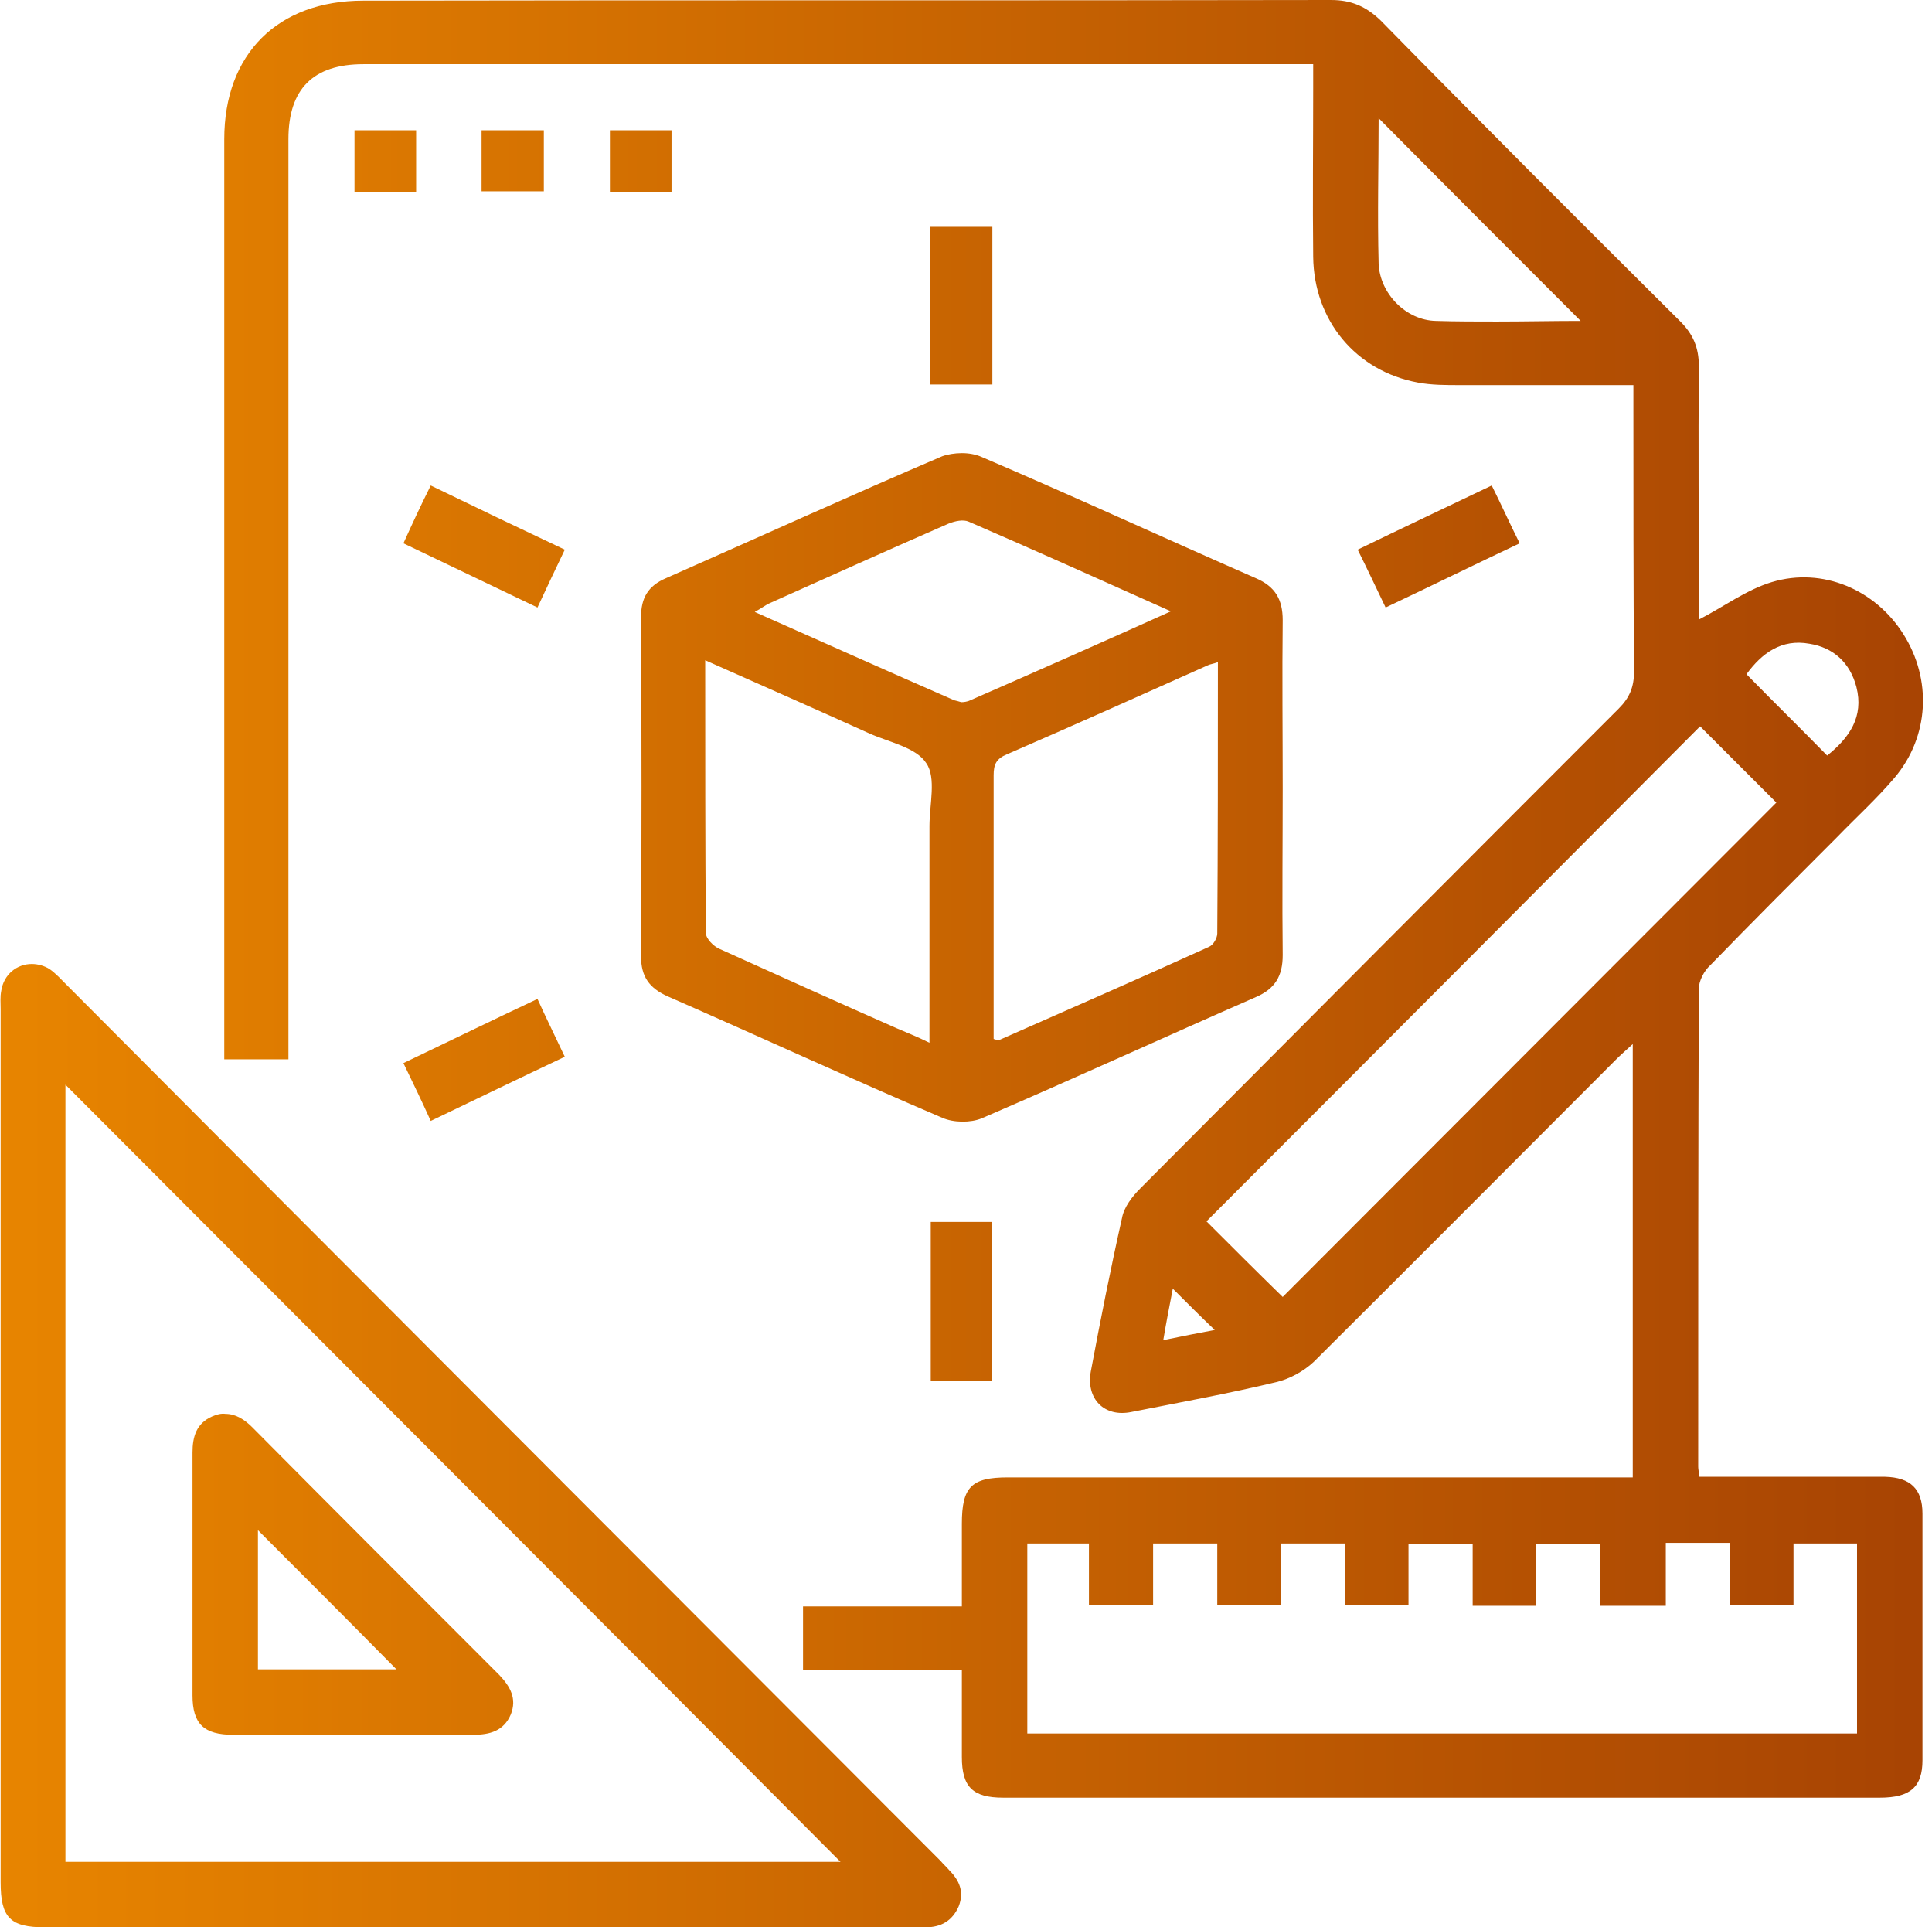 <?xml version="1.0" encoding="utf-8"?>
<!-- Generator: Adobe Illustrator 26.2.1, SVG Export Plug-In . SVG Version: 6.00 Build 0)  -->
<svg version="1.1" id="Livello_1" xmlns="http://www.w3.org/2000/svg" xmlns:xlink="http://www.w3.org/1999/xlink" x="0px" y="0px"
	 viewBox="0 0 30.41 30.33" style="enable-background:new 0 0 30.41 30.33;" xml:space="preserve">
<style type="text/css">
	
		.st0{clip-path:url(#SVGID_00000056394991123934236970000007471840910148940677_);fill:url(#SVGID_00000086672292671545709910000009368398922069873541_);}
</style>
<g>
	<defs>
		<path id="SVGID_1_" d="M4.06,24.08c0.73,0.73,1.46,1.46,2.18,2.19H4.06V24.08z M3.34,22.29c-0.25,0.11-0.31,0.32-0.31,0.57
			c0,1.27,0,2.54,0,3.82c0,0.45,0.18,0.62,0.64,0.62c0.63,0,1.26,0,1.89,0s1.26,0,1.89,0c0.26,0,0.48-0.06,0.59-0.32
			c0.1-0.25-0.01-0.44-0.18-0.62c-1.3-1.3-2.6-2.6-3.89-3.9c-0.12-0.12-0.26-0.21-0.42-0.21C3.48,22.24,3.41,22.26,3.34,22.29
			 M14.65,21.73h0.96v-2.5h-0.96V21.73z M6.35,16.73c0.15,0.31,0.29,0.6,0.43,0.91c0.71-0.34,1.41-0.68,2.11-1.01
			c-0.15-0.32-0.29-0.6-0.43-0.91C7.74,16.06,7.06,16.39,6.35,16.73 M1.03,17.07c4.05,4.06,8.15,8.16,12.2,12.23H1.03V17.07z
			 M0.02,15.59C0,15.69,0.01,15.78,0.01,15.88c0,4.58,0,9.16,0,13.74c0,0.56,0.15,0.71,0.7,0.71c2.28,0,4.56,0,6.84,0h6.11
			c0.31,0,0.61,0,0.91,0h0c0.24,0,0.42-0.1,0.52-0.33c0.09-0.23,0.01-0.41-0.15-0.57c-0.04-0.05-0.09-0.09-0.13-0.14
			c-4.58-4.59-9.17-9.18-13.75-13.78c-0.09-0.09-0.18-0.19-0.28-0.26C0.7,15.2,0.6,15.17,0.5,15.17
			C0.27,15.17,0.06,15.33,0.02,15.59 M6.35,8.55c0.71,0.34,1.4,0.67,2.11,1.01c0.15-0.32,0.28-0.6,0.43-0.91
			C8.17,8.31,7.48,7.98,6.78,7.64C6.62,7.96,6.49,8.24,6.35,8.55 M21.37,8.65c0.16,0.32,0.29,0.6,0.44,0.91
			c0.72-0.34,1.41-0.68,2.11-1.01c-0.16-0.32-0.29-0.61-0.44-0.91C22.77,7.98,22.07,8.31,21.37,8.65 M15.64,16.35v-0.99
			c0-1.05,0-2.11,0-3.16c0-0.17,0.04-0.26,0.21-0.33c1.06-0.46,2.11-0.93,3.16-1.4c0.04-0.02,0.08-0.02,0.16-0.05
			c0,1.45,0,2.86-0.01,4.27c0,0.07-0.06,0.18-0.13,0.21c-1.1,0.5-2.2,0.98-3.31,1.47c0,0-0.01,0-0.01,0
			C15.7,16.37,15.68,16.36,15.64,16.35 M14.11,16.18c-0.93-0.41-1.86-0.83-2.79-1.25c-0.09-0.04-0.21-0.16-0.21-0.25
			c-0.01-1.41-0.01-2.82-0.01-4.29c0.9,0.4,1.74,0.77,2.58,1.15c0.31,0.14,0.74,0.22,0.9,0.47c0.16,0.23,0.05,0.65,0.05,0.99
			c0,1.02,0,2.04,0,3.06v0.35C14.43,16.31,14.27,16.25,14.11,16.18 M15.02,11.02c-1.03-0.45-2.06-0.91-3.14-1.39
			c0.11-0.06,0.17-0.11,0.24-0.14c0.94-0.42,1.87-0.84,2.81-1.25c0.1-0.04,0.23-0.07,0.32-0.03c1.04,0.45,2.06,0.91,3.18,1.41
			c-1.11,0.5-2.15,0.96-3.18,1.41c-0.03,0.01-0.07,0.02-0.12,0.02C15.1,11.04,15.06,11.03,15.02,11.02 M14.83,7.18
			c-1.45,0.62-2.9,1.28-4.35,1.92c-0.28,0.12-0.39,0.31-0.39,0.61c0.01,1.78,0.01,3.56,0,5.34c0,0.32,0.13,0.5,0.42,0.63
			c1.44,0.63,2.87,1.29,4.32,1.91c0.18,0.08,0.45,0.08,0.62,0.01c1.44-0.62,2.88-1.28,4.32-1.91c0.3-0.13,0.42-0.33,0.42-0.66
			c-0.01-0.87,0-1.75,0-2.62c0-0.88-0.01-1.77,0-2.65c0-0.33-0.12-0.53-0.42-0.66c-1.44-0.63-2.87-1.29-4.32-1.91
			c-0.09-0.04-0.2-0.06-0.31-0.06C15.03,7.13,14.91,7.15,14.83,7.18 M14.64,6.05h0.98V3.57h-0.98V6.05z M9.6,3.02h0.97V2.05H9.6
			V3.02z M5.58,3.02h0.97V2.05H5.58V3.02z M7.58,3.01h0.98V2.05H7.58V3.01z M26.22,25.25v-0.97h1.01v0.98h1v-0.97h1v2.99H16.17
			v-2.99h0.97v0.97h1.01v-0.97h1.01v0.97h1v-0.97h1.01v0.97h1v-0.96h1.01v0.97h1v-0.97h1.01v0.97H26.22z M18.46,20.28
			c0.24,0.24,0.43,0.43,0.66,0.65c-0.27,0.05-0.52,0.1-0.81,0.16C18.36,20.79,18.41,20.54,18.46,20.28 M18.99,19.22
			c2.57-2.57,5.18-5.19,7.77-7.79c0.38,0.38,0.8,0.8,1.2,1.2c-2.59,2.59-5.19,5.2-7.77,7.78C19.8,20.03,19.38,19.61,18.99,19.22
			 M27.49,10.61c0.24-0.33,0.55-0.56,0.99-0.48c0.38,0.06,0.64,0.3,0.74,0.68c0.12,0.47-0.11,0.8-0.46,1.08
			C28.33,11.45,27.91,11.04,27.49,10.61 M22.6,5.05c-0.47-0.01-0.88-0.43-0.9-0.9C21.68,3.37,21.7,2.6,21.7,1.86
			c1.05,1.06,2.12,2.13,3.18,3.19c-0.43,0-0.87,0.01-1.32,0.01C23.24,5.06,22.92,5.06,22.6,5.05 M20.95,0
			C15.88,0.01,10.8,0,5.72,0.01c-1.35,0-2.19,0.84-2.19,2.18c0,4.72,0,9.43,0,14.15v0.33h1.01v-0.39c0-4.69,0-9.39,0-14.09
			c0-0.79,0.39-1.18,1.18-1.18c4.87,0,9.73,0,14.59,0h0.36c0,0.15,0,0.26,0,0.38c0,0.88-0.01,1.77,0,2.65c0.01,1,0.67,1.8,1.65,1.98
			c0.21,0.04,0.44,0.04,0.66,0.04c0.9,0,1.8,0,2.73,0v0.37c0,1.38,0,2.76,0.01,4.14c0,0.24-0.07,0.41-0.24,0.58
			c-2.51,2.51-5.02,5.03-7.53,7.55c-0.13,0.13-0.26,0.3-0.29,0.47c-0.18,0.8-0.34,1.61-0.49,2.41c-0.08,0.43,0.21,0.73,0.64,0.64
			c0.76-0.15,1.53-0.29,2.28-0.47c0.21-0.05,0.43-0.17,0.59-0.32c1.59-1.58,3.17-3.17,4.75-4.75c0.08-0.08,0.16-0.15,0.27-0.25v6.82
			h-0.39c-3.15,0-6.3,0-9.45,0c-0.57,0-0.72,0.15-0.72,0.73c0,0.43,0,0.85,0,1.3h-2.5v1h2.5c0,0.47,0,0.92,0,1.37
			c0,0.47,0.17,0.64,0.65,0.64c0.57,0,1.13,0,1.7,0c4.03,0,8.07,0,12.1,0c0.48,0,0.67-0.17,0.67-0.59c0-1.29,0-2.59,0-3.88
			c0-0.39-0.19-0.57-0.59-0.58c-0.86,0-1.72,0-2.58,0h-0.34c-0.01-0.08-0.02-0.12-0.02-0.16c0-2.51,0-5.01,0.01-7.52
			c0-0.12,0.08-0.28,0.18-0.37c0.66-0.68,1.33-1.35,2-2.02c0.3-0.31,0.62-0.6,0.9-0.93c0.55-0.65,0.59-1.55,0.14-2.26
			c-0.44-0.7-1.27-1.06-2.07-0.82c-0.4,0.12-0.76,0.39-1.15,0.59V9.52c0-1.25-0.01-2.51,0-3.76c0-0.29-0.09-0.5-0.29-0.7
			c-1.58-1.57-3.16-3.15-4.72-4.74C21.5,0.1,21.27,0,20.95,0z"/>
	</defs>
	<clipPath id="SVGID_00000135689252695382224120000002578922622200435352_">
		<use xlink:href="#SVGID_1_"  style="overflow:visible;"/>
	</clipPath>
	
		<linearGradient id="SVGID_00000142878177128075858720000007939797345718554525_" gradientUnits="userSpaceOnUse" x1="-272.595" y1="449.778" x2="-271.595" y2="449.778" gradientTransform="matrix(30.262 0 0 -30.262 8249.289 13626.384)">
		<stop  offset="0" style="stop-color:#E88500"/>
		<stop  offset="9.890110e-04" style="stop-color:#E88500"/>
		<stop  offset="1" style="stop-color:#A74303"/>
	</linearGradient>
	
		<rect y="0" style="clip-path:url(#SVGID_00000135689252695382224120000002578922622200435352_);fill:url(#SVGID_00000142878177128075858720000007939797345718554525_);" width="30.41" height="30.33"/>
</g>
</svg>
